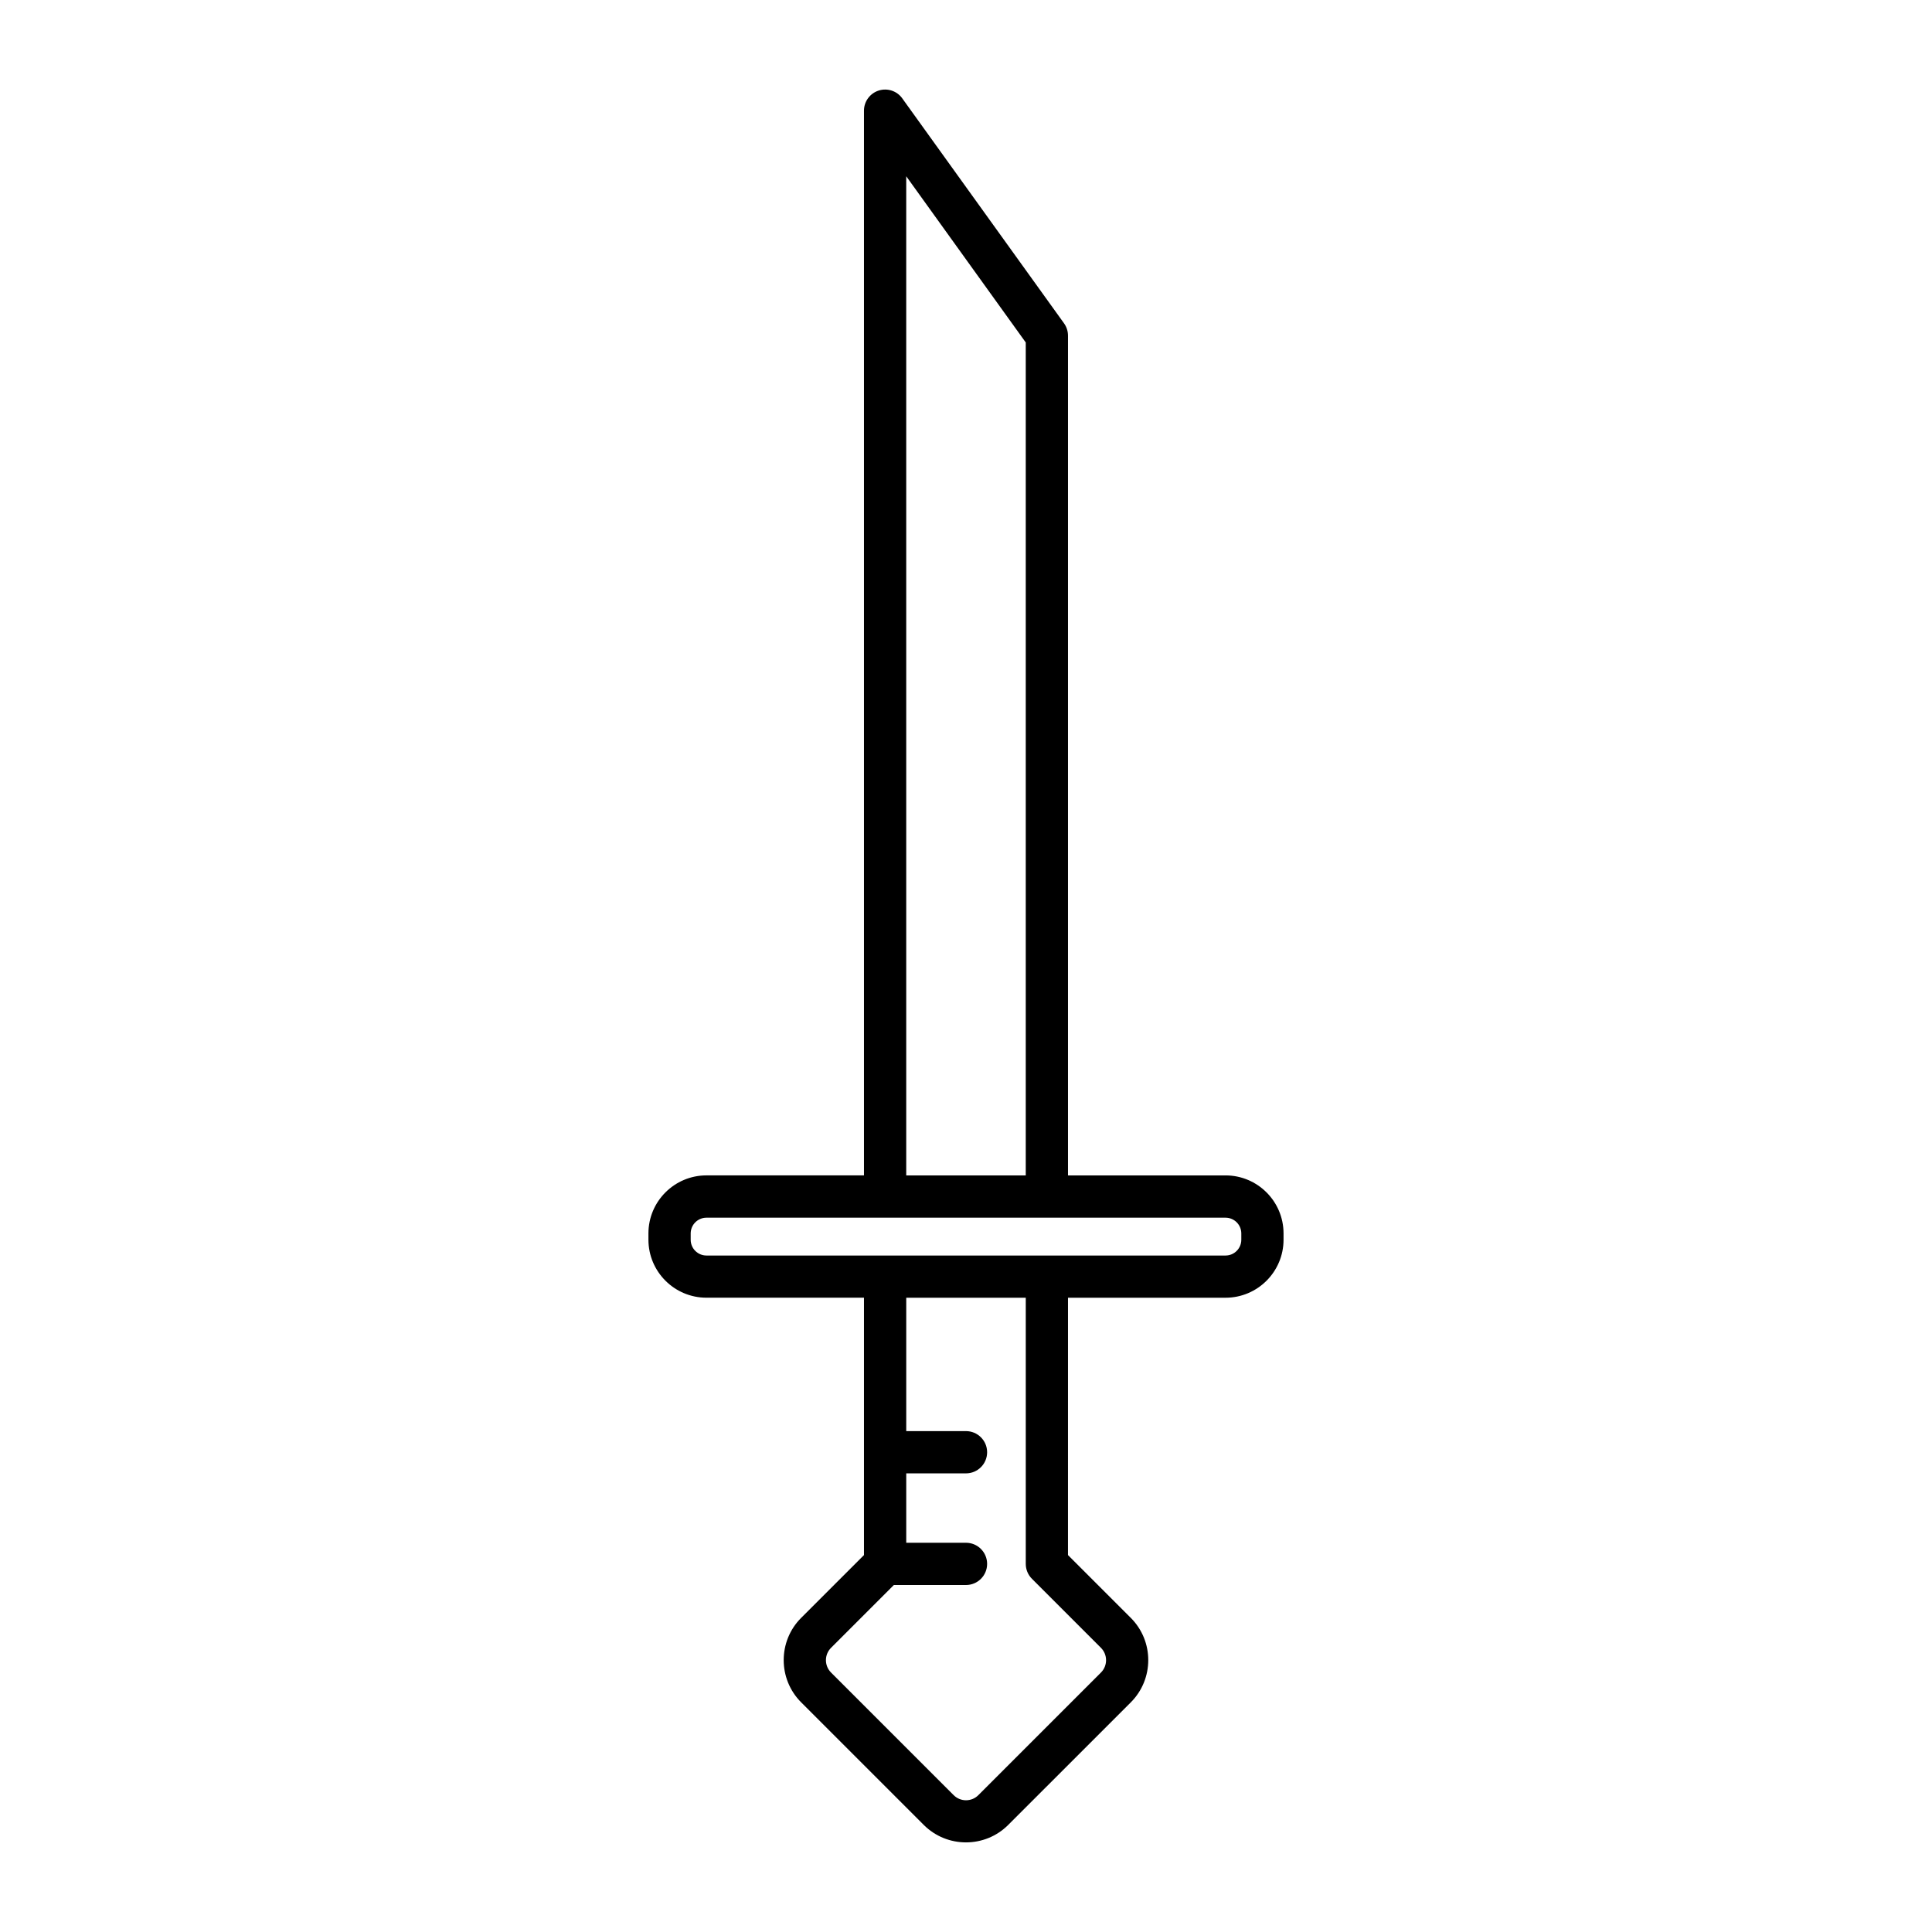 <?xml version="1.0" encoding="UTF-8"?>
<!-- Uploaded to: SVG Repo, www.svgrepo.com, Generator: SVG Repo Mixer Tools -->
<svg fill="#000000" width="800px" height="800px" version="1.1" viewBox="144 144 512 512" xmlns="http://www.w3.org/2000/svg">
 <path d="m468.78 455.5h-41.75v-222.55c0-1.176-0.367-2.316-1.051-3.269l-42.871-59.617c-1.418-1.98-3.945-2.801-6.262-2.062-2.312 0.75-3.883 2.898-3.883 5.328v282.16h-41.75c-8.477 0-15.371 6.894-15.371 15.371v1.672c0 8.48 6.894 15.371 15.371 15.371h41.75v68.207l-16.652 16.645c-6.164 6.172-6.164 16.207 0.004 22.379l32.492 32.492c3.086 3.082 7.137 4.625 11.188 4.625 4.051 0 8.105-1.543 11.188-4.625l32.496-32.492c6.164-6.172 6.164-16.207-0.004-22.379l-16.648-16.645 0.004-68.199h41.75c8.477 0 15.371-6.894 15.371-15.371v-1.672c0.004-8.48-6.894-15.375-15.371-15.375zm-84.621-264.79 31.676 44.047v220.75h-31.676zm51.602 389.98c1.809 1.805 1.809 4.746 0.004 6.551l-32.492 32.492c-1.801 1.809-4.738 1.805-6.543 0l-32.492-32.492c-1.809-1.805-1.809-4.746-0.004-6.551l16.648-16.645h19.117c3.09 0 5.598-2.504 5.598-5.598s-2.508-5.598-5.598-5.598h-15.836v-18.391h15.836c3.09 0 5.598-2.504 5.598-5.598s-2.508-5.598-5.598-5.598h-15.836v-35.344h31.676v70.527c0 1.488 0.59 2.91 1.641 3.957zm37.199-108.14c0 2.301-1.871 4.176-4.176 4.176h-137.57c-2.305 0-4.176-1.875-4.176-4.176v-1.672c0-2.301 1.871-4.176 4.176-4.176h137.57c2.305 0 4.176 1.875 4.176 4.176z"/>
</svg>